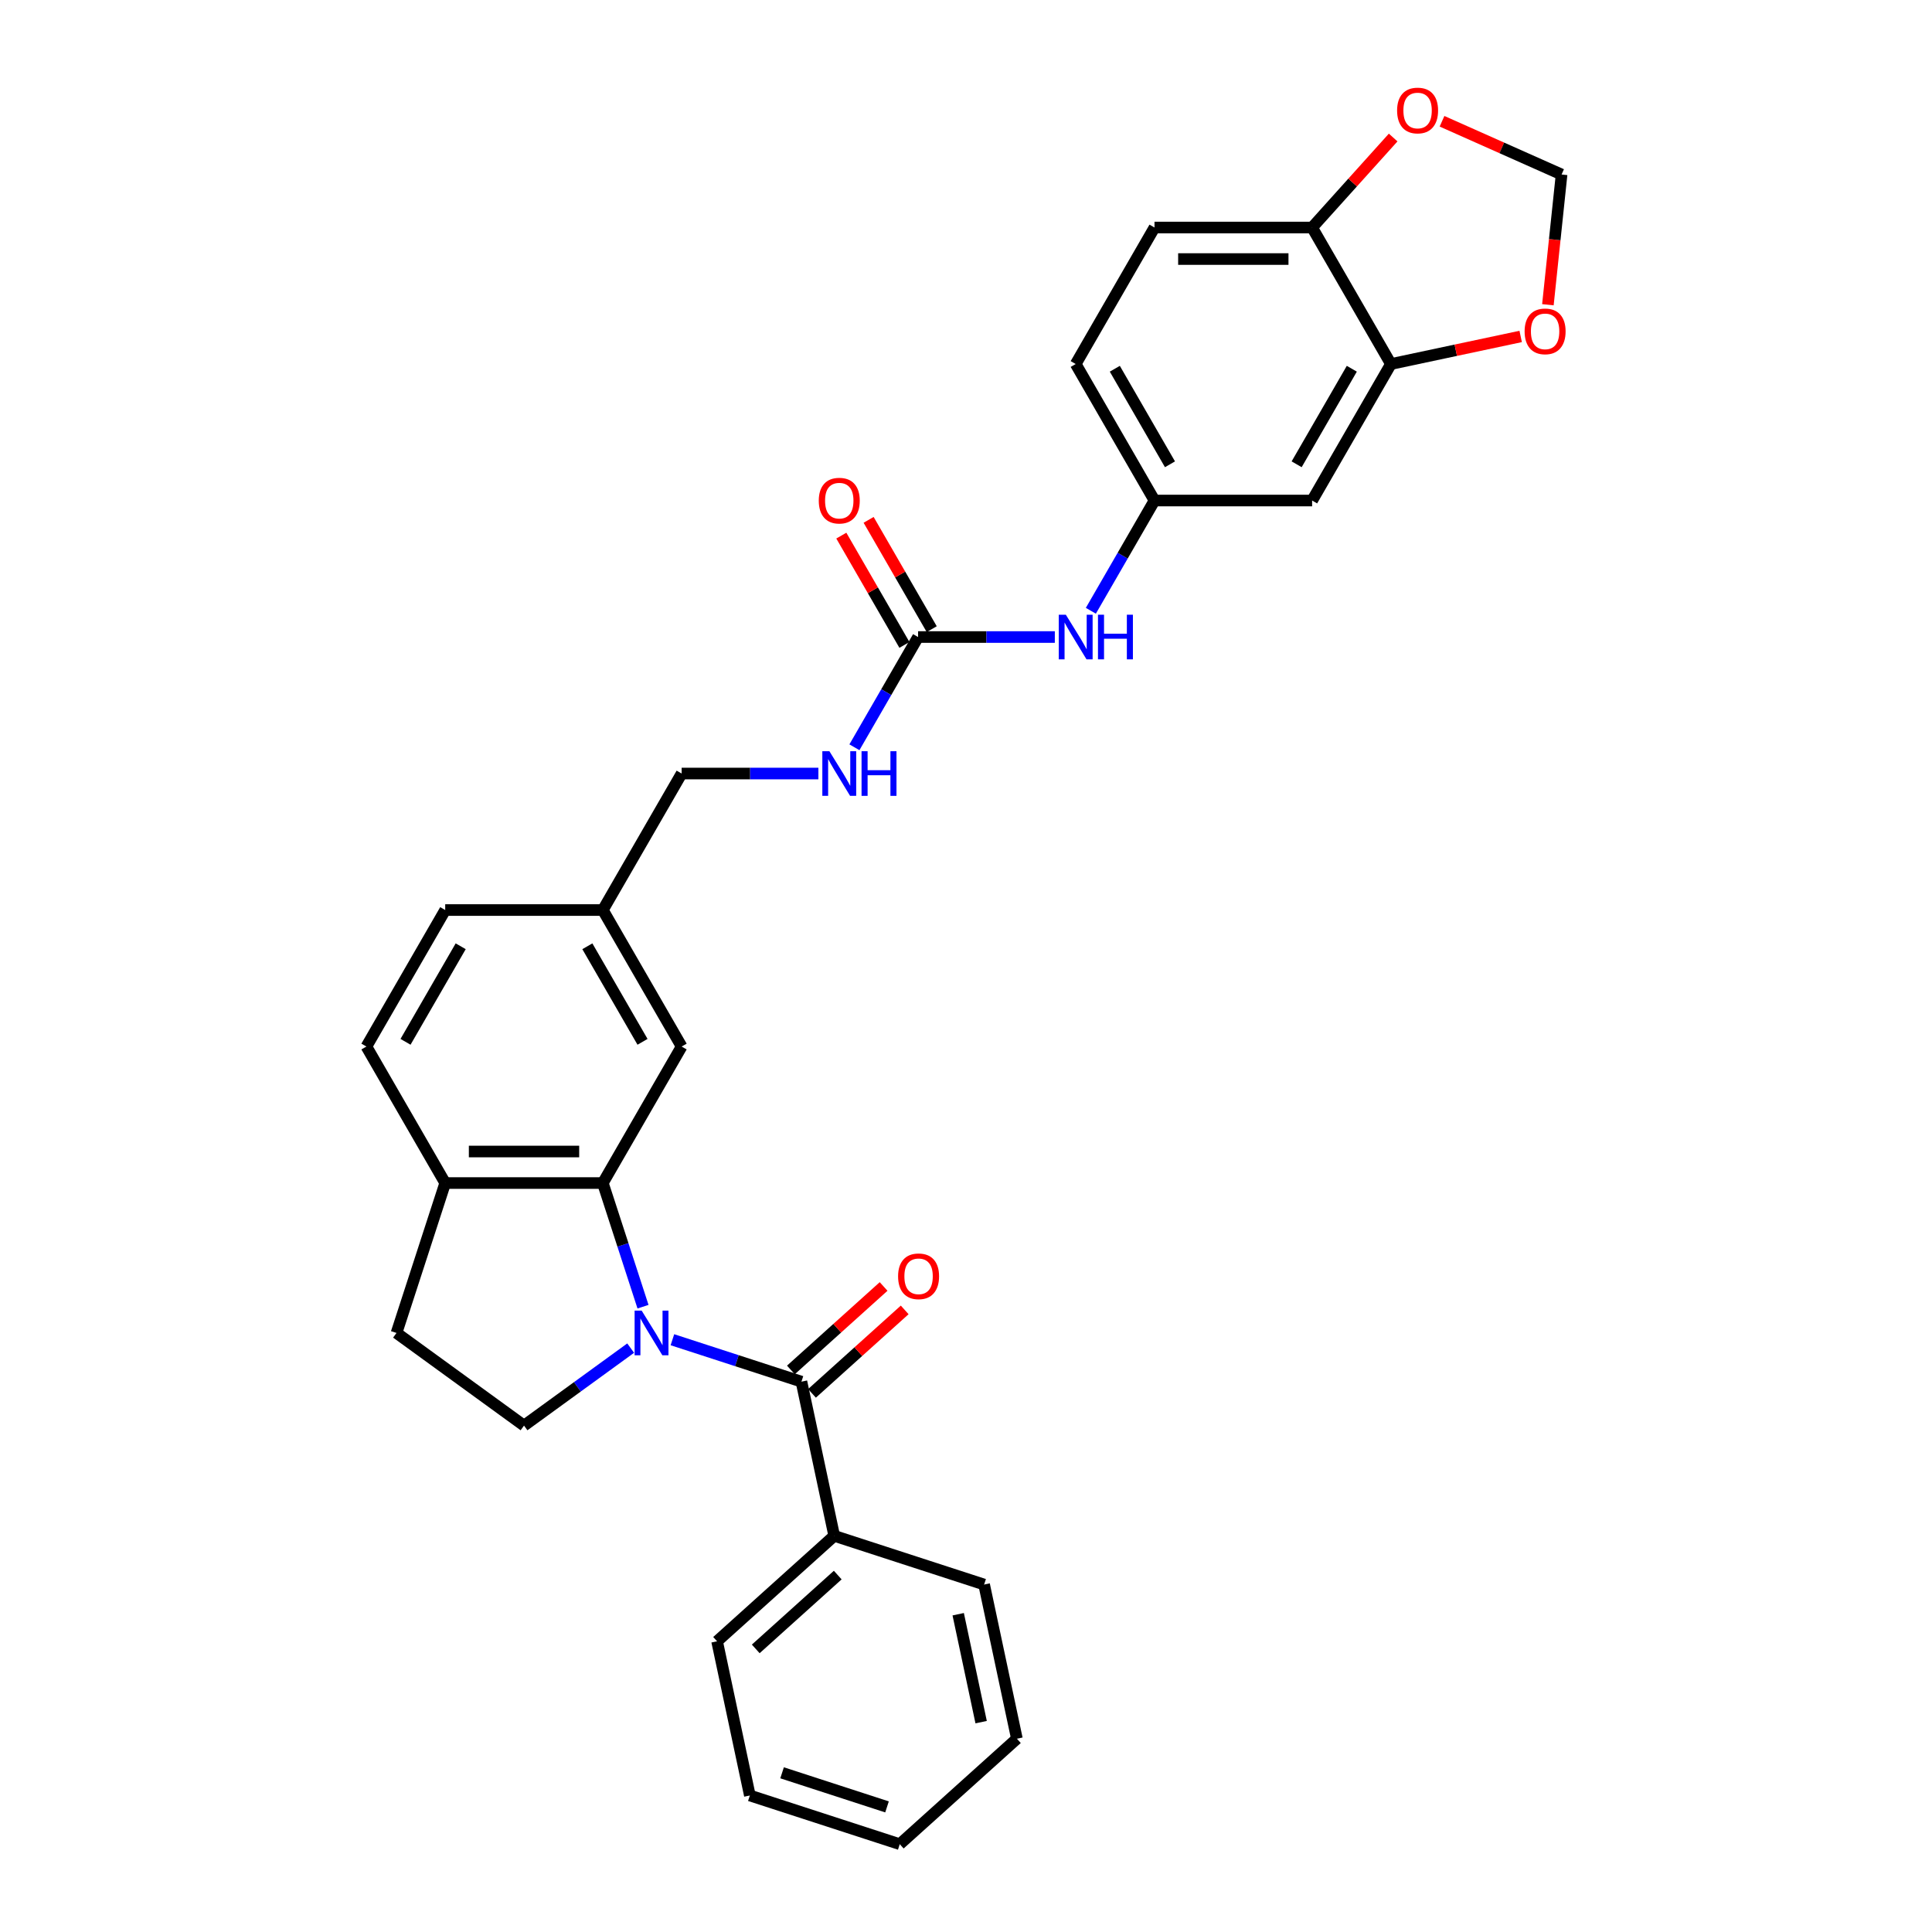 <?xml version='1.0' encoding='iso-8859-1'?>
<svg version='1.1' baseProfile='full'
              xmlns='http://www.w3.org/2000/svg'
                      xmlns:rdkit='http://www.rdkit.org/xml'
                      xmlns:xlink='http://www.w3.org/1999/xlink'
                  xml:space='preserve'
width='1000px' height='1000px' viewBox='0 0 1000 1000'>
<!-- END OF HEADER -->
<rect style='opacity:1.0;fill:#FFFFFF;stroke:none' width='1000' height='1000' x='0' y='0'> </rect>
<path class='bond-0' d='M 348.037,693.442 L 381.432,704.292' style='fill:none;fill-rule:evenodd;stroke:#0000FF;stroke-width:6px;stroke-linecap:butt;stroke-linejoin:miter;stroke-opacity:1' />
<path class='bond-0' d='M 381.432,704.292 L 414.827,715.143' style='fill:none;fill-rule:evenodd;stroke:#000000;stroke-width:6px;stroke-linecap:butt;stroke-linejoin:miter;stroke-opacity:1' />
<path class='bond-1' d='M 332.82,676.34 L 322.422,644.341' style='fill:none;fill-rule:evenodd;stroke:#0000FF;stroke-width:6px;stroke-linecap:butt;stroke-linejoin:miter;stroke-opacity:1' />
<path class='bond-1' d='M 322.422,644.341 L 312.025,612.341' style='fill:none;fill-rule:evenodd;stroke:#000000;stroke-width:6px;stroke-linecap:butt;stroke-linejoin:miter;stroke-opacity:1' />
<path class='bond-3' d='M 326.434,697.78 L 298.834,717.833' style='fill:none;fill-rule:evenodd;stroke:#0000FF;stroke-width:6px;stroke-linecap:butt;stroke-linejoin:miter;stroke-opacity:1' />
<path class='bond-3' d='M 298.834,717.833 L 271.233,737.886' style='fill:none;fill-rule:evenodd;stroke:#000000;stroke-width:6px;stroke-linecap:butt;stroke-linejoin:miter;stroke-opacity:1' />
<path class='bond-13' d='M 420.286,721.205 L 444.277,699.603' style='fill:none;fill-rule:evenodd;stroke:#000000;stroke-width:6px;stroke-linecap:butt;stroke-linejoin:miter;stroke-opacity:1' />
<path class='bond-13' d='M 444.277,699.603 L 468.269,678.001' style='fill:none;fill-rule:evenodd;stroke:#FF0000;stroke-width:6px;stroke-linecap:butt;stroke-linejoin:miter;stroke-opacity:1' />
<path class='bond-13' d='M 409.368,709.08 L 433.359,687.478' style='fill:none;fill-rule:evenodd;stroke:#000000;stroke-width:6px;stroke-linecap:butt;stroke-linejoin:miter;stroke-opacity:1' />
<path class='bond-13' d='M 433.359,687.478 L 457.351,665.876' style='fill:none;fill-rule:evenodd;stroke:#FF0000;stroke-width:6px;stroke-linecap:butt;stroke-linejoin:miter;stroke-opacity:1' />
<path class='bond-15' d='M 414.827,715.143 L 431.789,794.944' style='fill:none;fill-rule:evenodd;stroke:#000000;stroke-width:6px;stroke-linecap:butt;stroke-linejoin:miter;stroke-opacity:1' />
<path class='bond-6' d='M 312.025,612.341 L 230.441,612.341' style='fill:none;fill-rule:evenodd;stroke:#000000;stroke-width:6px;stroke-linecap:butt;stroke-linejoin:miter;stroke-opacity:1' />
<path class='bond-6' d='M 299.787,596.024 L 242.679,596.024' style='fill:none;fill-rule:evenodd;stroke:#000000;stroke-width:6px;stroke-linecap:butt;stroke-linejoin:miter;stroke-opacity:1' />
<path class='bond-10' d='M 312.025,612.341 L 352.817,541.687' style='fill:none;fill-rule:evenodd;stroke:#000000;stroke-width:6px;stroke-linecap:butt;stroke-linejoin:miter;stroke-opacity:1' />
<path class='bond-2' d='M 475.193,329.727 L 458.72,358.258' style='fill:none;fill-rule:evenodd;stroke:#000000;stroke-width:6px;stroke-linecap:butt;stroke-linejoin:miter;stroke-opacity:1' />
<path class='bond-2' d='M 458.72,358.258 L 442.248,386.788' style='fill:none;fill-rule:evenodd;stroke:#0000FF;stroke-width:6px;stroke-linecap:butt;stroke-linejoin:miter;stroke-opacity:1' />
<path class='bond-7' d='M 475.193,329.727 L 510.584,329.727' style='fill:none;fill-rule:evenodd;stroke:#000000;stroke-width:6px;stroke-linecap:butt;stroke-linejoin:miter;stroke-opacity:1' />
<path class='bond-7' d='M 510.584,329.727 L 545.975,329.727' style='fill:none;fill-rule:evenodd;stroke:#0000FF;stroke-width:6px;stroke-linecap:butt;stroke-linejoin:miter;stroke-opacity:1' />
<path class='bond-17' d='M 482.258,325.647 L 465.927,297.361' style='fill:none;fill-rule:evenodd;stroke:#000000;stroke-width:6px;stroke-linecap:butt;stroke-linejoin:miter;stroke-opacity:1' />
<path class='bond-17' d='M 465.927,297.361 L 449.596,269.075' style='fill:none;fill-rule:evenodd;stroke:#FF0000;stroke-width:6px;stroke-linecap:butt;stroke-linejoin:miter;stroke-opacity:1' />
<path class='bond-17' d='M 468.127,333.806 L 451.796,305.52' style='fill:none;fill-rule:evenodd;stroke:#000000;stroke-width:6px;stroke-linecap:butt;stroke-linejoin:miter;stroke-opacity:1' />
<path class='bond-17' d='M 451.796,305.52 L 435.465,277.234' style='fill:none;fill-rule:evenodd;stroke:#FF0000;stroke-width:6px;stroke-linecap:butt;stroke-linejoin:miter;stroke-opacity:1' />
<path class='bond-18' d='M 271.233,737.886 L 205.231,689.932' style='fill:none;fill-rule:evenodd;stroke:#000000;stroke-width:6px;stroke-linecap:butt;stroke-linejoin:miter;stroke-opacity:1' />
<path class='bond-4' d='M 719.944,188.419 L 679.152,259.073' style='fill:none;fill-rule:evenodd;stroke:#000000;stroke-width:6px;stroke-linecap:butt;stroke-linejoin:miter;stroke-opacity:1' />
<path class='bond-4' d='M 699.694,190.859 L 671.14,240.317' style='fill:none;fill-rule:evenodd;stroke:#000000;stroke-width:6px;stroke-linecap:butt;stroke-linejoin:miter;stroke-opacity:1' />
<path class='bond-9' d='M 719.944,188.419 L 753.522,181.282' style='fill:none;fill-rule:evenodd;stroke:#000000;stroke-width:6px;stroke-linecap:butt;stroke-linejoin:miter;stroke-opacity:1' />
<path class='bond-9' d='M 753.522,181.282 L 787.099,174.145' style='fill:none;fill-rule:evenodd;stroke:#FF0000;stroke-width:6px;stroke-linecap:butt;stroke-linejoin:miter;stroke-opacity:1' />
<path class='bond-33' d='M 719.944,188.419 L 679.152,117.766' style='fill:none;fill-rule:evenodd;stroke:#000000;stroke-width:6px;stroke-linecap:butt;stroke-linejoin:miter;stroke-opacity:1' />
<path class='bond-5' d='M 679.152,259.073 L 597.568,259.073' style='fill:none;fill-rule:evenodd;stroke:#000000;stroke-width:6px;stroke-linecap:butt;stroke-linejoin:miter;stroke-opacity:1' />
<path class='bond-19' d='M 230.441,612.341 L 189.649,541.687' style='fill:none;fill-rule:evenodd;stroke:#000000;stroke-width:6px;stroke-linecap:butt;stroke-linejoin:miter;stroke-opacity:1' />
<path class='bond-30' d='M 230.441,612.341 L 205.231,689.932' style='fill:none;fill-rule:evenodd;stroke:#000000;stroke-width:6px;stroke-linecap:butt;stroke-linejoin:miter;stroke-opacity:1' />
<path class='bond-14' d='M 564.624,316.135 L 581.096,287.604' style='fill:none;fill-rule:evenodd;stroke:#0000FF;stroke-width:6px;stroke-linecap:butt;stroke-linejoin:miter;stroke-opacity:1' />
<path class='bond-14' d='M 581.096,287.604 L 597.568,259.073' style='fill:none;fill-rule:evenodd;stroke:#000000;stroke-width:6px;stroke-linecap:butt;stroke-linejoin:miter;stroke-opacity:1' />
<path class='bond-8' d='M 679.152,117.766 L 597.568,117.766' style='fill:none;fill-rule:evenodd;stroke:#000000;stroke-width:6px;stroke-linecap:butt;stroke-linejoin:miter;stroke-opacity:1' />
<path class='bond-8' d='M 666.914,134.083 L 609.806,134.083' style='fill:none;fill-rule:evenodd;stroke:#000000;stroke-width:6px;stroke-linecap:butt;stroke-linejoin:miter;stroke-opacity:1' />
<path class='bond-12' d='M 679.152,117.766 L 700.124,94.474' style='fill:none;fill-rule:evenodd;stroke:#000000;stroke-width:6px;stroke-linecap:butt;stroke-linejoin:miter;stroke-opacity:1' />
<path class='bond-12' d='M 700.124,94.474 L 721.097,71.182' style='fill:none;fill-rule:evenodd;stroke:#FF0000;stroke-width:6px;stroke-linecap:butt;stroke-linejoin:miter;stroke-opacity:1' />
<path class='bond-16' d='M 801.187,157.735 L 804.73,124.028' style='fill:none;fill-rule:evenodd;stroke:#FF0000;stroke-width:6px;stroke-linecap:butt;stroke-linejoin:miter;stroke-opacity:1' />
<path class='bond-16' d='M 804.73,124.028 L 808.273,90.32' style='fill:none;fill-rule:evenodd;stroke:#000000;stroke-width:6px;stroke-linecap:butt;stroke-linejoin:miter;stroke-opacity:1' />
<path class='bond-21' d='M 352.817,541.687 L 312.025,471.034' style='fill:none;fill-rule:evenodd;stroke:#000000;stroke-width:6px;stroke-linecap:butt;stroke-linejoin:miter;stroke-opacity:1' />
<path class='bond-21' d='M 332.567,539.248 L 304.013,489.79' style='fill:none;fill-rule:evenodd;stroke:#000000;stroke-width:6px;stroke-linecap:butt;stroke-linejoin:miter;stroke-opacity:1' />
<path class='bond-11' d='M 423.599,400.38 L 388.208,400.38' style='fill:none;fill-rule:evenodd;stroke:#0000FF;stroke-width:6px;stroke-linecap:butt;stroke-linejoin:miter;stroke-opacity:1' />
<path class='bond-11' d='M 388.208,400.38 L 352.817,400.38' style='fill:none;fill-rule:evenodd;stroke:#000000;stroke-width:6px;stroke-linecap:butt;stroke-linejoin:miter;stroke-opacity:1' />
<path class='bond-34' d='M 746.388,62.767 L 777.33,76.544' style='fill:none;fill-rule:evenodd;stroke:#FF0000;stroke-width:6px;stroke-linecap:butt;stroke-linejoin:miter;stroke-opacity:1' />
<path class='bond-34' d='M 777.33,76.544 L 808.273,90.32' style='fill:none;fill-rule:evenodd;stroke:#000000;stroke-width:6px;stroke-linecap:butt;stroke-linejoin:miter;stroke-opacity:1' />
<path class='bond-23' d='M 597.568,259.073 L 556.776,188.419' style='fill:none;fill-rule:evenodd;stroke:#000000;stroke-width:6px;stroke-linecap:butt;stroke-linejoin:miter;stroke-opacity:1' />
<path class='bond-23' d='M 605.58,240.317 L 577.026,190.859' style='fill:none;fill-rule:evenodd;stroke:#000000;stroke-width:6px;stroke-linecap:butt;stroke-linejoin:miter;stroke-opacity:1' />
<path class='bond-25' d='M 431.789,794.944 L 371.16,849.534' style='fill:none;fill-rule:evenodd;stroke:#000000;stroke-width:6px;stroke-linecap:butt;stroke-linejoin:miter;stroke-opacity:1' />
<path class='bond-25' d='M 433.613,815.258 L 391.173,853.471' style='fill:none;fill-rule:evenodd;stroke:#000000;stroke-width:6px;stroke-linecap:butt;stroke-linejoin:miter;stroke-opacity:1' />
<path class='bond-26' d='M 431.789,794.944 L 509.38,820.154' style='fill:none;fill-rule:evenodd;stroke:#000000;stroke-width:6px;stroke-linecap:butt;stroke-linejoin:miter;stroke-opacity:1' />
<path class='bond-31' d='M 189.649,541.687 L 230.441,471.034' style='fill:none;fill-rule:evenodd;stroke:#000000;stroke-width:6px;stroke-linecap:butt;stroke-linejoin:miter;stroke-opacity:1' />
<path class='bond-31' d='M 209.899,539.248 L 238.453,489.79' style='fill:none;fill-rule:evenodd;stroke:#000000;stroke-width:6px;stroke-linecap:butt;stroke-linejoin:miter;stroke-opacity:1' />
<path class='bond-20' d='M 597.568,117.766 L 556.776,188.419' style='fill:none;fill-rule:evenodd;stroke:#000000;stroke-width:6px;stroke-linecap:butt;stroke-linejoin:miter;stroke-opacity:1' />
<path class='bond-22' d='M 312.025,471.034 L 352.817,400.38' style='fill:none;fill-rule:evenodd;stroke:#000000;stroke-width:6px;stroke-linecap:butt;stroke-linejoin:miter;stroke-opacity:1' />
<path class='bond-24' d='M 312.025,471.034 L 230.441,471.034' style='fill:none;fill-rule:evenodd;stroke:#000000;stroke-width:6px;stroke-linecap:butt;stroke-linejoin:miter;stroke-opacity:1' />
<path class='bond-28' d='M 371.16,849.534 L 388.122,929.335' style='fill:none;fill-rule:evenodd;stroke:#000000;stroke-width:6px;stroke-linecap:butt;stroke-linejoin:miter;stroke-opacity:1' />
<path class='bond-27' d='M 509.38,820.154 L 526.342,899.955' style='fill:none;fill-rule:evenodd;stroke:#000000;stroke-width:6px;stroke-linecap:butt;stroke-linejoin:miter;stroke-opacity:1' />
<path class='bond-27' d='M 495.964,835.517 L 507.837,891.378' style='fill:none;fill-rule:evenodd;stroke:#000000;stroke-width:6px;stroke-linecap:butt;stroke-linejoin:miter;stroke-opacity:1' />
<path class='bond-29' d='M 526.342,899.955 L 465.713,954.545' style='fill:none;fill-rule:evenodd;stroke:#000000;stroke-width:6px;stroke-linecap:butt;stroke-linejoin:miter;stroke-opacity:1' />
<path class='bond-32' d='M 388.122,929.335 L 465.713,954.545' style='fill:none;fill-rule:evenodd;stroke:#000000;stroke-width:6px;stroke-linecap:butt;stroke-linejoin:miter;stroke-opacity:1' />
<path class='bond-32' d='M 404.803,917.598 L 459.117,935.246' style='fill:none;fill-rule:evenodd;stroke:#000000;stroke-width:6px;stroke-linecap:butt;stroke-linejoin:miter;stroke-opacity:1' />
<path  class='atom-0' d='M 332.129 678.38
L 339.7 690.617
Q 340.45 691.825, 341.658 694.011
Q 342.865 696.197, 342.93 696.328
L 342.93 678.38
L 345.998 678.38
L 345.998 701.484
L 342.832 701.484
L 334.707 688.104
Q 333.76 686.538, 332.749 684.743
Q 331.77 682.948, 331.476 682.394
L 331.476 701.484
L 328.474 701.484
L 328.474 678.38
L 332.129 678.38
' fill='#0000FF'/>
<path  class='atom-8' d='M 551.669 318.174
L 559.24 330.412
Q 559.991 331.619, 561.198 333.806
Q 562.406 335.992, 562.471 336.123
L 562.471 318.174
L 565.538 318.174
L 565.538 341.279
L 562.373 341.279
L 554.247 327.899
Q 553.301 326.333, 552.289 324.538
Q 551.31 322.743, 551.016 322.188
L 551.016 341.279
L 548.014 341.279
L 548.014 318.174
L 551.669 318.174
' fill='#0000FF'/>
<path  class='atom-8' d='M 568.312 318.174
L 571.445 318.174
L 571.445 327.997
L 583.258 327.997
L 583.258 318.174
L 586.391 318.174
L 586.391 341.279
L 583.258 341.279
L 583.258 330.608
L 571.445 330.608
L 571.445 341.279
L 568.312 341.279
L 568.312 318.174
' fill='#0000FF'/>
<path  class='atom-10' d='M 789.139 171.523
Q 789.139 165.975, 791.88 162.875
Q 794.621 159.774, 799.745 159.774
Q 804.868 159.774, 807.609 162.875
Q 810.351 165.975, 810.351 171.523
Q 810.351 177.135, 807.577 180.334
Q 804.803 183.499, 799.745 183.499
Q 794.654 183.499, 791.88 180.334
Q 789.139 177.168, 789.139 171.523
M 799.745 180.888
Q 803.269 180.888, 805.162 178.539
Q 807.087 176.156, 807.087 171.523
Q 807.087 166.986, 805.162 164.702
Q 803.269 162.385, 799.745 162.385
Q 796.22 162.385, 794.295 164.669
Q 792.402 166.954, 792.402 171.523
Q 792.402 176.189, 794.295 178.539
Q 796.22 180.888, 799.745 180.888
' fill='#FF0000'/>
<path  class='atom-12' d='M 429.294 388.828
L 436.864 401.066
Q 437.615 402.273, 438.822 404.459
Q 440.03 406.646, 440.095 406.776
L 440.095 388.828
L 443.163 388.828
L 443.163 411.933
L 439.997 411.933
L 431.872 398.553
Q 430.925 396.986, 429.914 395.192
Q 428.935 393.397, 428.641 392.842
L 428.641 411.933
L 425.639 411.933
L 425.639 388.828
L 429.294 388.828
' fill='#0000FF'/>
<path  class='atom-12' d='M 445.937 388.828
L 449.069 388.828
L 449.069 398.651
L 460.883 398.651
L 460.883 388.828
L 464.016 388.828
L 464.016 411.933
L 460.883 411.933
L 460.883 401.261
L 449.069 401.261
L 449.069 411.933
L 445.937 411.933
L 445.937 388.828
' fill='#0000FF'/>
<path  class='atom-13' d='M 723.136 57.203
Q 723.136 51.655, 725.877 48.555
Q 728.619 45.455, 733.742 45.455
Q 738.866 45.455, 741.607 48.555
Q 744.348 51.655, 744.348 57.203
Q 744.348 62.816, 741.574 66.014
Q 738.8 69.179, 733.742 69.179
Q 728.651 69.179, 725.877 66.014
Q 723.136 62.848, 723.136 57.203
M 733.742 66.568
Q 737.266 66.568, 739.159 64.219
Q 741.085 61.837, 741.085 57.203
Q 741.085 52.666, 739.159 50.382
Q 737.266 48.065, 733.742 48.065
Q 730.218 48.065, 728.292 50.35
Q 726.4 52.634, 726.4 57.203
Q 726.4 61.869, 728.292 64.219
Q 730.218 66.568, 733.742 66.568
' fill='#FF0000'/>
<path  class='atom-14' d='M 464.849 660.618
Q 464.849 655.07, 467.59 651.97
Q 470.332 648.87, 475.455 648.87
Q 480.579 648.87, 483.32 651.97
Q 486.061 655.07, 486.061 660.618
Q 486.061 666.231, 483.287 669.429
Q 480.513 672.594, 475.455 672.594
Q 470.364 672.594, 467.59 669.429
Q 464.849 666.263, 464.849 660.618
M 475.455 669.984
Q 478.98 669.984, 480.872 667.634
Q 482.798 665.252, 482.798 660.618
Q 482.798 656.082, 480.872 653.797
Q 478.98 651.48, 475.455 651.48
Q 471.931 651.48, 470.005 653.765
Q 468.113 656.049, 468.113 660.618
Q 468.113 665.284, 470.005 667.634
Q 471.931 669.984, 475.455 669.984
' fill='#FF0000'/>
<path  class='atom-18' d='M 423.795 259.138
Q 423.795 253.591, 426.536 250.49
Q 429.277 247.39, 434.401 247.39
Q 439.524 247.39, 442.265 250.49
Q 445.007 253.591, 445.007 259.138
Q 445.007 264.751, 442.233 267.949
Q 439.459 271.115, 434.401 271.115
Q 429.31 271.115, 426.536 267.949
Q 423.795 264.784, 423.795 259.138
M 434.401 268.504
Q 437.925 268.504, 439.818 266.155
Q 441.743 263.772, 441.743 259.138
Q 441.743 254.602, 439.818 252.318
Q 437.925 250.001, 434.401 250.001
Q 430.876 250.001, 428.951 252.285
Q 427.058 254.57, 427.058 259.138
Q 427.058 263.805, 428.951 266.155
Q 430.876 268.504, 434.401 268.504
' fill='#FF0000'/>
</svg>
